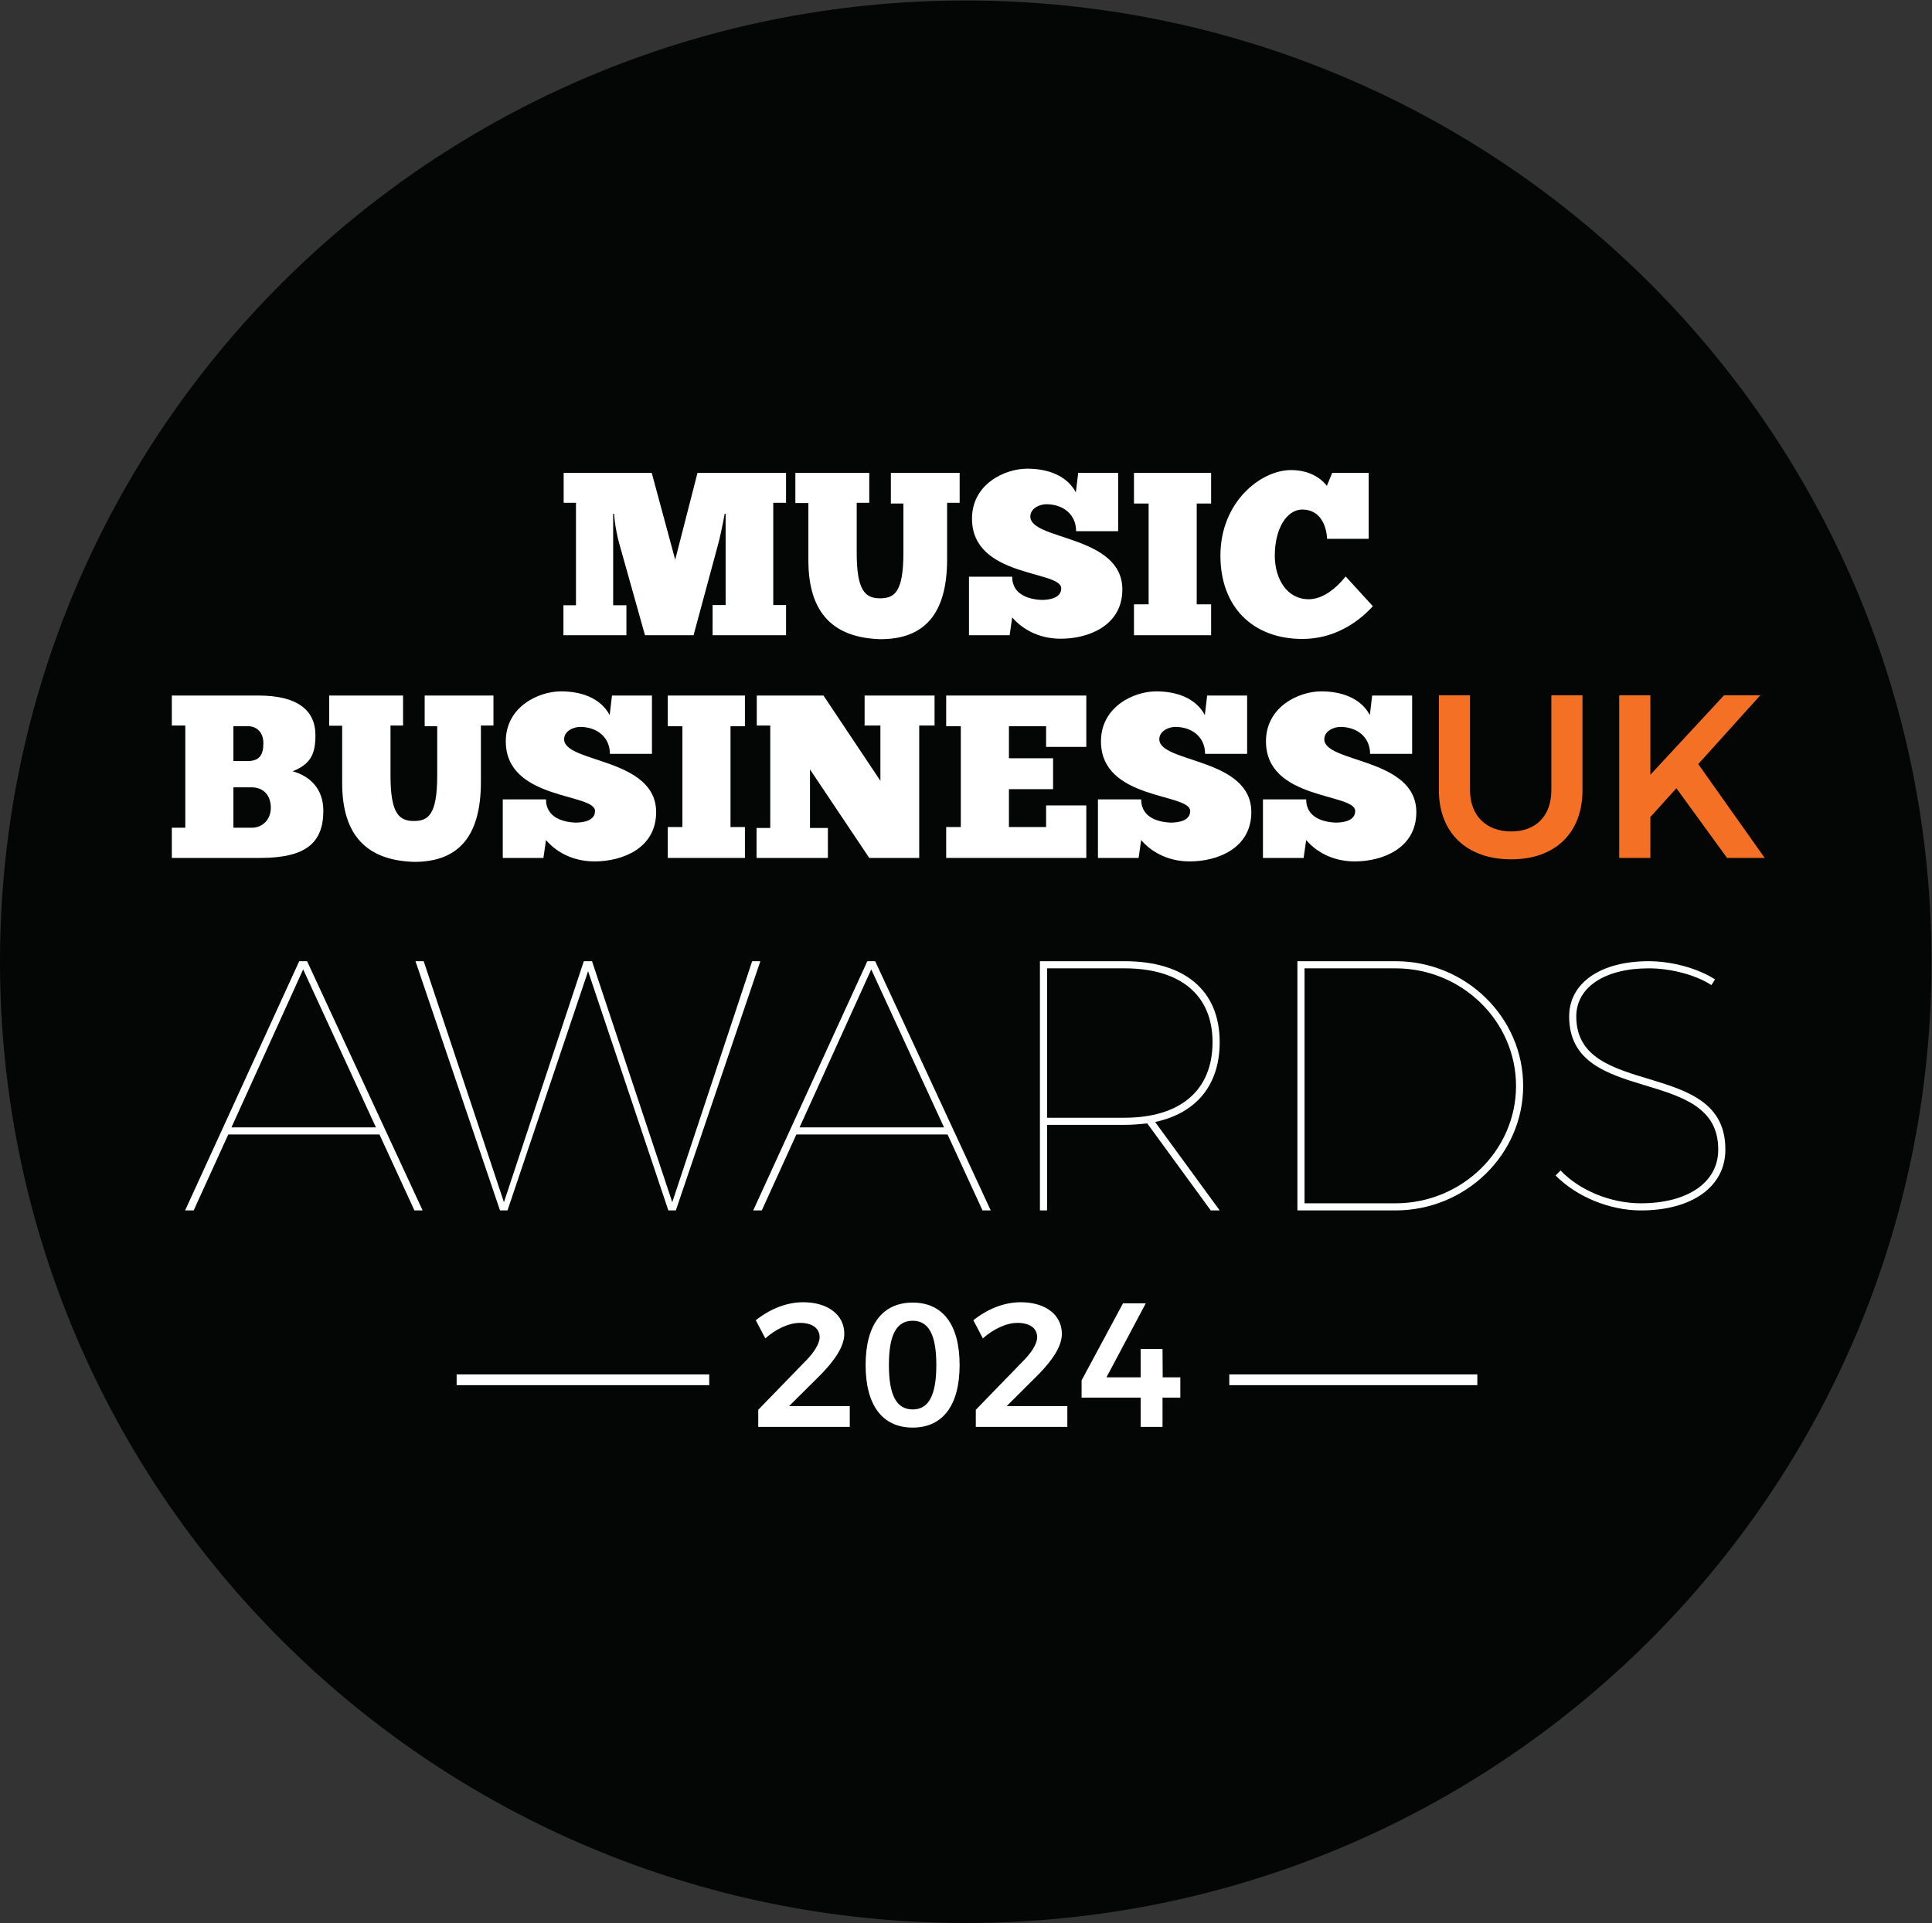 <?xml version="1.0" encoding="UTF-8" standalone="no"?>
<!-- Created with Inkscape (http://www.inkscape.org/) -->

<svg
   version="1.1"
   id="svg2"
   width="484.44"
   height="482.307"
   viewBox="0 0 484.44 482.307"
   sodipodi:docname="MBUK AWARDS LOGO_RGB_2024 4.eps"
   xmlns:inkscape="http://www.inkscape.org/namespaces/inkscape"
   xmlns:sodipodi="http://sodipodi.sourceforge.net/DTD/sodipodi-0.dtd"
   xmlns="http://www.w3.org/2000/svg"
   xmlns:svg="http://www.w3.org/2000/svg">
  <rect x="0" y="0" width="484.44" height="482.307" fill="#333333" stroke="none"/>
  <defs
     id="defs6" />
  <sodipodi:namedview
     id="namedview4"
     pagecolor="#ffffff"
     bordercolor="#000000"
     borderopacity="0.25"
     inkscape:showpageshadow="2"
     inkscape:pageopacity="0.0"
     inkscape:pagecheckerboard="0"
     inkscape:deskcolor="#d1d1d1" />
  <g
     id="g8"
     inkscape:groupmode="layer"
     inkscape:label="ink_ext_XXXXXX"
     transform="matrix(1.333,0,0,-1.333,0,482.307)">
    <g
       id="g10"
       transform="scale(0.1)">
      <path
         d="M 3633.28,1808.64 C 3633.28,809.762 2819.94,0 1816.64,0 813.34,0 0,809.762 0,1808.64 c 0,998.88 813.34,1808.64 1816.64,1808.64 1003.3,0 1816.64,-809.76 1816.64,-1808.64"
         style="fill:#040606;fill-opacity:1;fill-rule:nonzero;stroke:none"
         id="path12" />
      <path
         d="M 2778.95,1011.96 H 858.98 v 20.21 h 1919.97 v -20.21"
         style="fill:#ffffff;fill-opacity:1;fill-rule:nonzero;stroke:none"
         id="path14" />
      <path
         d="M 2312.38,937.73 H 1334.1 v 261.15 h 978.28 V 937.73"
         style="fill:#040606;fill-opacity:1;fill-rule:nonzero;stroke:none"
         id="path16" />
      <path
         d="m 1363.19,2651.57 c -3.49,-19.66 -9.62,-48.51 -12.67,-58.57 l -45.9,-170.03 h -91.36 l -48.95,174.4 c -2.19,7.43 -7.87,32.36 -9.18,54.2 h -1.75 v -172.21 h 24.92 v -56.39 h -118.46 v 56.39 h 23.6 v 192.76 h -23.16 v 56.39 h 165.66 l 44.15,-163.48 41.96,163.48 h 166.54 v -56.39 h -24.04 V 2479.8 h 24.04 v -56.83 h -138.13 v 56.83 h 24.48 v 145.99 25.78 h -1.75"
         style="fill:#ffffff;fill-opacity:1;fill-rule:nonzero;stroke:none"
         id="path18" />
      <path
         d="m 1635.13,2728.51 v -56.39 h -23.6 v -94.41 c 0,-70.38 15.73,-85.24 43.7,-85.24 26.67,0 44.15,10.49 44.15,85.68 v 92.66 h -23.6 v 57.7 h 129.38 v -56.39 h -23.6 v -106.21 c 0,-103.6 -43.28,-150.37 -125.45,-150.37 -88.3,2.62 -135.5,48.95 -135.5,148.18 v 107.97 h -24.48 v 56.82 h 139"
         style="fill:#ffffff;fill-opacity:1;fill-rule:nonzero;stroke:none"
         id="path20" />
      <path
         d="m 1822.69,2533.12 h 81.3 c 0,-36.71 36.73,-42.84 55.08,-43.71 15.3,0 37.16,3.5 37.16,21.85 0,34.1 -167.85,19.68 -167.85,131.14 0,64.69 61.19,93.97 104.02,93.97 36.73,0 73.88,-11.8 91.36,-44.58 l 4.37,36.72 h 75.19 v -109.72 h -79.12 c 0,32.35 -25.35,50.71 -55.95,50.71 -12.68,0 -30.16,-7.87 -30.16,-23.17 0,-45.02 173.1,-34.53 173.1,-137.25 0,-68.18 -63.82,-92.67 -115.84,-92.67 -44.15,0 -74.75,20.55 -91.36,40.22 l -4.8,-33.66 h -76.5 v 110.15"
         style="fill:#ffffff;fill-opacity:1;fill-rule:nonzero;stroke:none"
         id="path22" />
      <path
         d="m 2278.19,2728.51 v -57.7 H 2251.1 V 2481.1 h 27.09 v -58.13 h -145.12 v 58.13 h 27.55 v 189.71 h -27.55 v 57.7 h 145.12"
         style="fill:#ffffff;fill-opacity:1;fill-rule:nonzero;stroke:none"
         id="path24" />
      <path
         d="m 2582.43,2477.61 c -29.72,-32.78 -75.18,-61.63 -132.44,-61.63 -92.66,0 -154.3,59.45 -154.3,156.92 0,100.53 75.63,160.85 132.88,160.85 43.71,0 63.38,-24.48 67.32,-29.72 l 10.05,24.48 h 68.63 v -124.14 h -78.25 c -1.3,28.41 -15.29,55.08 -46.33,55.08 -31.47,0 -52.02,-38.91 -52.02,-86.55 0,-43.28 22.3,-82.18 63.83,-82.18 36.71,0 65.56,38.47 69.49,42.84 l 51.14,-55.95"
         style="fill:#ffffff;fill-opacity:1;fill-rule:nonzero;stroke:none"
         id="path26" />
      <path
         d="m 474.016,2060.8 c 18.363,0 35.41,13.98 35.41,37.59 0,22.29 -12.676,38.46 -36.723,38.46 h -33.652 v -76.05 z m -34.965,125.44 h 26.66 c 23.168,0 29.727,12.68 29.727,33.66 0,20.11 -12.243,31.91 -28.848,31.91 H 439.051 Z M 323.219,2060.8 h 25.351 v 192.32 h -25.351 v 56.39 h 163.039 c 72.555,0 107.094,-27.1 107.094,-74.75 0,-36.71 -10.055,-54.64 -42.84,-67.75 31.468,-8.74 57.699,-31.91 57.699,-74.31 0,-61.63 -34.531,-88.73 -118.895,-88.73 H 323.219 v 56.83"
         style="fill:#ffffff;fill-opacity:1;fill-rule:nonzero;stroke:none"
         id="path28" />
      <path
         d="m 758.176,2309.51 v -56.39 H 734.57 v -94.41 c 0,-70.38 15.735,-85.24 43.711,-85.24 26.664,0 44.157,10.49 44.157,85.67 v 92.67 h -23.606 v 57.7 h 129.379 v -56.39 h -23.606 v -106.21 c 0,-103.6 -43.269,-150.37 -125.449,-150.37 -88.293,2.62 -135.504,48.95 -135.504,148.18 v 107.96 h -24.48 v 56.83 h 139.004"
         style="fill:#ffffff;fill-opacity:1;fill-rule:nonzero;stroke:none"
         id="path30" />
      <path
         d="m 945.746,2114.12 h 81.294 c 0,-36.72 36.71,-42.84 55.08,-43.71 15.29,0 37.15,3.5 37.15,21.85 0,34.1 -167.848,19.68 -167.848,131.14 0,64.69 61.188,93.98 104.028,93.98 36.71,0 73.87,-11.8 91.36,-44.59 l 4.37,36.72 h 75.18 v -109.72 h -79.11 c 0,32.35 -25.36,50.7 -55.95,50.7 -12.68,0 -30.16,-7.86 -30.16,-23.16 0,-45.02 173.09,-34.53 173.09,-137.25 0,-68.19 -63.82,-92.66 -115.84,-92.66 -44.14,0 -74.73,20.54 -91.35,40.21 l -4.81,-33.66 h -76.484 v 110.15"
         style="fill:#ffffff;fill-opacity:1;fill-rule:nonzero;stroke:none"
         id="path32" />
      <path
         d="m 1401.24,2309.51 v -57.7 h -27.1 V 2062.1 h 27.1 v -58.13 h -145.12 v 58.13 h 27.53 v 189.71 h -27.53 v 57.7 h 145.12"
         style="fill:#ffffff;fill-opacity:1;fill-rule:nonzero;stroke:none"
         id="path34" />
      <path
         d="m 1729.08,2253.12 v -249.15 h -93.98 l -111.46,166.54 v -110.15 h 33.66 v -56.39 h -134.19 v 56.39 h 25.79 v 192.76 h -25.35 v 56.39 h 125.44 l 107.09,-160.42 v 104.03 h -29.72 v 56.39 h 131.58 v -56.39 h -28.86"
         style="fill:#ffffff;fill-opacity:1;fill-rule:nonzero;stroke:none"
         id="path36" />
      <path
         d="m 2043.41,2309.51 v -96.61 h -75.62 v 38.91 h -69.93 v -60.32 h 83.04 v -58.14 h -83.04 v -71.25 h 69.93 v 40.66 h 75.62 v -98.79 h -263.58 v 58.13 h 27.54 v 189.71 h -27.54 v 57.7 h 263.58"
         style="fill:#ffffff;fill-opacity:1;fill-rule:nonzero;stroke:none"
         id="path38" />
      <path
         d="m 2065.3,2114.12 h 81.3 c 0,-36.72 36.73,-42.84 55.08,-43.71 15.3,0 37.16,3.5 37.16,21.85 0,34.1 -167.85,19.68 -167.85,131.14 0,64.69 61.2,93.98 104.03,93.98 36.72,0 73.87,-11.8 91.35,-44.59 l 4.37,36.72 h 75.19 v -109.72 h -79.12 c 0,32.35 -25.35,50.7 -55.95,50.7 -12.68,0 -30.16,-7.86 -30.16,-23.16 0,-45.02 173.1,-34.53 173.1,-137.25 0,-68.19 -63.82,-92.66 -115.84,-92.66 -44.15,0 -74.75,20.54 -91.36,40.21 l -4.8,-33.66 h -76.5 v 110.15"
         style="fill:#ffffff;fill-opacity:1;fill-rule:nonzero;stroke:none"
         id="path40" />
      <path
         d="m 2375.69,2114.12 h 81.3 c 0,-36.72 36.72,-42.84 55.08,-43.71 15.29,0 37.15,3.5 37.15,21.85 0,34.1 -167.85,19.68 -167.85,131.14 0,64.69 61.2,93.98 104.03,93.98 36.71,0 73.88,-11.8 91.36,-44.59 l 4.37,36.72 h 75.18 v -109.72 h -79.11 c 0,32.35 -25.36,50.7 -55.95,50.7 -12.68,0 -30.16,-7.86 -30.16,-23.16 0,-45.02 173.09,-34.53 173.09,-137.25 0,-68.19 -63.82,-92.66 -115.84,-92.66 -44.14,0 -74.74,20.54 -91.35,40.21 l -4.81,-33.66 h -76.49 v 110.15"
         style="fill:#ffffff;fill-opacity:1;fill-rule:nonzero;stroke:none"
         id="path42" />
      <path
         d="m 2842.55,2053.8 c 46.34,0 75.63,28.85 75.63,77.8 v 178.35 h 58.57 V 2131.6 c 0,-80.42 -51.14,-130.25 -134.2,-130.25 -83.48,0 -135.93,49.83 -135.93,130.25 v 178.35 h 58.56 V 2131.6 c 0,-48.51 31.04,-77.8 77.37,-77.8"
         style="fill:#f47025;fill-opacity:1;fill-rule:nonzero;stroke:none"
         id="path44" />
      <path
         d="m 3248.67,2003.97 -95.29,131.13 -48.95,-54.2 v -76.93 h -58.57 v 305.98 h 58.57 v -149.5 l 138.56,149.5 h 68.19 l -116.71,-129.39 125.02,-176.59 h -70.82"
         style="fill:#f47025;fill-opacity:1;fill-rule:nonzero;stroke:none"
         id="path46" />
      <path
         d="m 707.121,1497.04 -136.863,297.19 -134.84,-297.19 z m 6.699,-13.41 H 429.379 l -65.074,-142.9 h -16.102 l 214.676,468.93 h 14.762 l 217.355,-468.93 h -15.43 l -65.746,142.9"
         style="fill:#ffffff;fill-opacity:1;fill-rule:nonzero;stroke:none"
         id="path48" />
      <path
         d="m 796.98,1809.66 150.942,-453.5 150.268,453.5 h 15.44 l 150.94,-453.5 150.28,453.5 h 15.42 l -158.99,-468.93 h -14.08 l -150.95,450.15 -151.613,-450.15 h -14.09 l -158.996,468.93 h 15.429"
         style="fill:#ffffff;fill-opacity:1;fill-rule:nonzero;stroke:none"
         id="path50" />
      <path
         d="m 1775.74,1497.04 -136.85,297.19 -134.84,-297.19 z m 6.71,-13.41 h -284.44 l -65.07,-142.9 h -16.11 l 214.68,468.93 h 14.76 l 217.35,-468.93 h -15.43 l -65.74,142.9"
         style="fill:#ffffff;fill-opacity:1;fill-rule:nonzero;stroke:none"
         id="path52" />
      <path
         d="m 2115.17,1515.15 c 105.32,0 165.7,51.65 165.7,142.23 0,88.55 -60.38,138.86 -165.7,138.86 h -145.58 v -281.09 z m 57.69,-8.04 121.43,-166.38 h -16.77 l -119.42,163.69 c -13.41,-1.34 -27.51,-2.69 -42.93,-2.69 h -145.58 v -161 h -13.42 v 468.93 h 159 c 114.04,0 179.12,-55.69 179.12,-152.28 0,-80.51 -43.61,-133.51 -121.43,-150.27"
         style="fill:#ffffff;fill-opacity:1;fill-rule:nonzero;stroke:none"
         id="path54" />
      <path
         d="m 2851.74,1574.86 c 0,122.1 -101.97,221.38 -226.75,221.38 h -171.08 v -442.1 h 171.08 c 124.78,0 226.75,99.29 226.75,220.72 z m 13.42,0 c 0,-128.81 -108.01,-234.13 -240.17,-234.13 H 2440.5 v 468.93 h 184.49 c 132.16,0 240.17,-105.33 240.17,-234.8"
         style="fill:#ffffff;fill-opacity:1;fill-rule:nonzero;stroke:none"
         id="path56" />
      <path
         d="m 3101.26,1796.24 c -82.51,0 -136.18,-35.55 -136.18,-90.56 0,-156.98 281.76,-76.49 280.42,-250.91 0,-69.09 -62.39,-114.04 -158.99,-114.04 -59.04,0 -121.43,26.16 -160.34,65.75 l 9.39,9.38 c 35.56,-37.56 94.59,-61.72 150.95,-61.72 88.55,0 145.57,39.59 145.57,100.63 1.35,161.01 -280.41,80.51 -280.41,250.91 0,63.05 59.03,103.98 149.59,103.98 43.61,0 92.59,-13.42 124.78,-34.22 l -6.71,-10.72 c -30.18,19.45 -76.47,31.52 -118.07,31.52"
         style="fill:#ffffff;fill-opacity:1;fill-rule:nonzero;stroke:none"
         id="path58" />
      <path
         d="m 1541.75,1101.96 c 0,17.25 -13.93,27.2 -37.15,27.2 -20.56,0 -44.78,-11.28 -65.01,-29.19 l -17.91,34.16 c 26.86,21.23 57.71,33.84 89.23,33.84 45.76,0 77.28,-23.22 77.28,-59.38 0,-23.88 -18.24,-50.08 -44.12,-76.62 l -59.71,-59.38 h 114.11 v -39.141 h -172.16 v 32.18 l 87.57,90.231 c 16.59,16.25 27.87,33.83 27.87,46.1"
         style="fill:#ffffff;fill-opacity:1;fill-rule:nonzero;stroke:none"
         id="path60" />
      <path
         d="m 1672.07,1049.88 c 0,-57.392 14.59,-83.591 44.78,-83.591 29.85,0 44.44,26.199 44.44,83.591 0,57.39 -14.59,83.26 -44.44,83.26 -30.19,0 -44.78,-25.87 -44.78,-83.26 z m 133.01,0 c 0,-75.63 -31.51,-117.751 -88.23,-117.751 -57.05,0 -88.57,42.121 -88.57,117.751 0,75.63 31.52,117.43 88.57,117.43 56.72,0 88.23,-41.8 88.23,-117.43"
         style="fill:#ffffff;fill-opacity:1;fill-rule:nonzero;stroke:none"
         id="path62" />
      <path
         d="m 1950.99,1101.96 c 0,17.25 -13.93,27.2 -37.15,27.2 -20.56,0 -44.78,-11.28 -65.02,-29.19 l -17.9,34.16 c 26.86,21.23 57.71,33.84 89.22,33.84 45.77,0 77.29,-23.22 77.29,-59.38 0,-23.88 -18.24,-50.08 -44.12,-76.62 l -59.71,-59.38 h 114.11 v -39.141 h -172.16 v 32.18 l 87.57,90.231 c 16.59,16.25 27.87,33.83 27.87,46.1"
         style="fill:#ffffff;fill-opacity:1;fill-rule:nonzero;stroke:none"
         id="path64" />
      <path
         d="m 2155.28,1165.98 -73.98,-139.32 h 64.36 v 53.4 h 41.13 l 0.33,-53.4 h 33.17 v -38.14 h -33.5 v -55.071 h -41.13 v 55.071 h -111.13 v 32.5 l 77.95,144.96 h 42.8"
         style="fill:#ffffff;fill-opacity:1;fill-rule:nonzero;stroke:none"
         id="path66" />
    </g>
  </g>
</svg>
